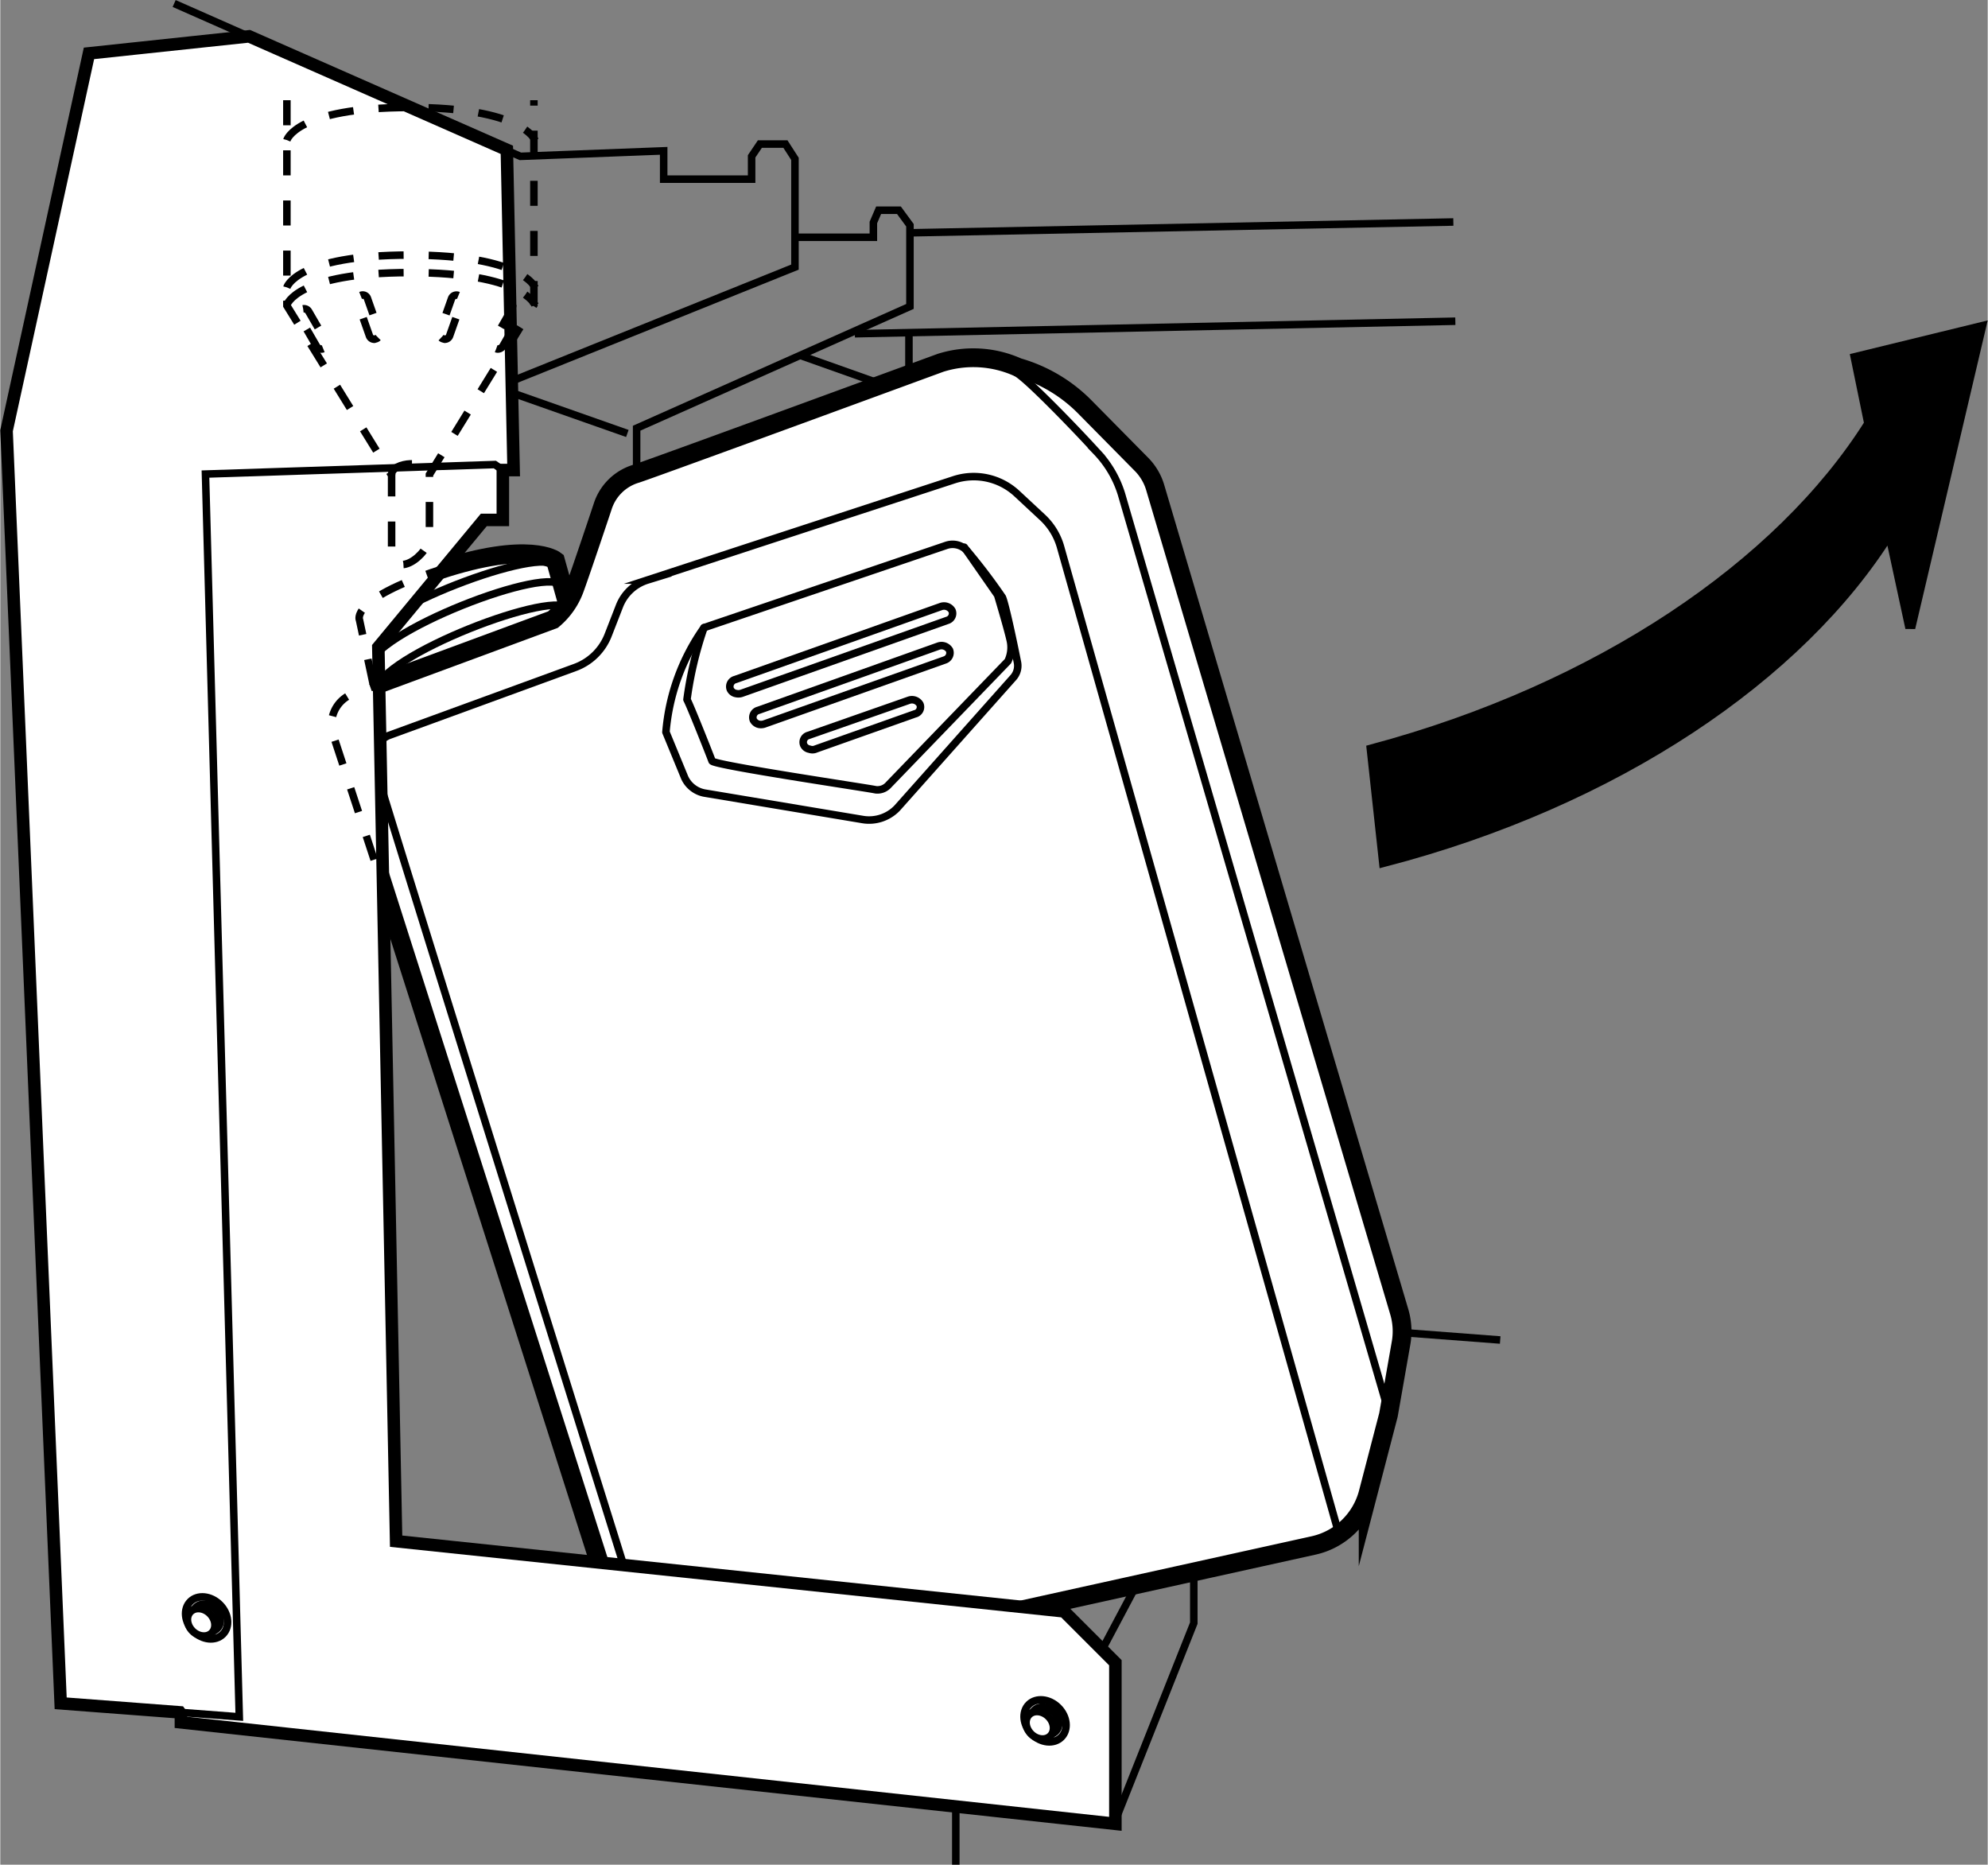 <svg id="レイヤー_2" data-name="レイヤー 2" xmlns="http://www.w3.org/2000/svg" width="27.99mm" height="26.25mm" viewBox="0 0 79.33 74.42"><rect x="0" y="0" width="79.33" height="74.42" fill="#808080" stroke="none"/><defs><style>.cls-1,.cls-4,.cls-5{fill:#fff;}.cls-1,.cls-2,.cls-3,.cls-4,.cls-5,.cls-6,.cls-7{stroke:#000;}.cls-1,.cls-2,.cls-4,.cls-6{stroke-miterlimit:10;}.cls-1{stroke-width:0.75px;}.cls-2,.cls-3,.cls-6{fill:none;}.cls-2,.cls-3,.cls-5,.cls-6{stroke-width:0.3px;}.cls-3,.cls-5,.cls-7{stroke-linecap:round;}.cls-3,.cls-5{stroke-linejoin:round;}.cls-4{stroke-width:0.5px;}.cls-6{stroke-dasharray:1;}.cls-7{stroke-width:0.4px;}</style></defs><path class="cls-1" d="M14.88,27.29l-.54-2.54s-.43-.81,3.18-2,4.64-.38,4.64-.38l.54,1.93"/><path class="cls-2" d="M14.54,25.7c0-1.29,7.23-4,7.62-3.09"/><path class="cls-2" d="M14.72,26.64c0-1.35,7.33-4.19,7.73-3.22"/><path class="cls-1" d="M14.64,27.47l7.42-2.74a2.89,2.89,0,0,0,.86-1.22c.29-.79,1.12-3.28,1.12-3.28A2,2,0,0,1,25.4,18.9c1.15-.39,12.13-4.42,12.13-4.42a4.34,4.34,0,0,1,3.09.18,6.11,6.11,0,0,1,2.63,1.54l2.32,2.35a2.21,2.21,0,0,1,.53.91l9.74,32.89a2.73,2.73,0,0,1,.07,1.27l-.5,2.85-.81,3.11a2.9,2.9,0,0,1-2.18,2.1L37.39,65,24.22,63.34l-9.83-30.8Z"/><path class="cls-2" d="M53.4,61.11,42.33,21.86a2.57,2.57,0,0,0-.75-1.23l-1-.93a2.53,2.53,0,0,0-2.52-.55l-12.23,4a1.75,1.75,0,0,0-1.12,1.05l-.44,1.13a2.24,2.24,0,0,1-1.33,1.31l-7.42,2.71s-.83.25-.47,1.54,10.15,32.6,10.15,32.6"/><path class="cls-2" d="M38.9,14.3a3.3,3.3,0,0,1,1.94.79c.63.53,2.06,2,2.91,2.93a4.27,4.27,0,0,1,1,1.69L55.38,56.22"/><path class="cls-3" d="M34.44,32.71l-6.28-1.05a1.09,1.09,0,0,1-.84-.62l-.75-1.82a8.41,8.41,0,0,1,1.52-4.17l9.66-3.28a.78.78,0,0,1,.83.2A23.26,23.26,0,0,1,40,23.84c.12.27.46,1.88.6,2.59a.71.71,0,0,1-.18.63l-4.62,5.19A1.55,1.55,0,0,1,34.44,32.71Z"/><path class="cls-3" d="M28.09,25.05a14.6,14.6,0,0,0-.68,2.87c.14.26.94,2.28,1,2.45s6.23,1.08,6.53,1.15a.59.59,0,0,0,.52-.2l4.76-4.93a1.27,1.27,0,0,0,.09-.85c-.11-.49-.5-1.79-.5-1.79l-1.33-1.91"/><path class="cls-3" d="M29.37,27.68a.31.31,0,0,1-.23-.17.29.29,0,0,1,.2-.39l8.2-2.91a.37.37,0,0,1,.45.16.29.29,0,0,1-.19.39l-8.21,2.91A.41.41,0,0,1,29.37,27.68Z"/><path class="cls-3" d="M30.29,28.91a.34.34,0,0,1-.23-.17.29.29,0,0,1,.2-.39l7.18-2.56a.37.37,0,0,1,.45.16.3.3,0,0,1-.19.39l-7.19,2.55A.42.42,0,0,1,30.29,28.91Z"/><path class="cls-3" d="M32.3,29.9a.31.31,0,0,1-.23-.17.28.28,0,0,1,.19-.38l4-1.4a.37.37,0,0,1,.45.16.28.28,0,0,1-.2.38l-3.95,1.4A.34.34,0,0,1,32.3,29.9Z"/><polygon class="cls-4" points="20.22 5.98 20.49 18.76 20.06 18.76 20.06 20.75 19.3 20.75 15.09 25.83 15.8 61.51 42.46 64.31 44.51 66.36 44.51 72.79 7.21 68.74 7.21 68.41 7.16 68.34 2.41 67.98 0.25 17.19 3.54 2.13 9.93 1.45 20.22 5.98"/><ellipse class="cls-5" cx="41.7" cy="68.67" rx="0.75" ry="0.92" transform="translate(-36.34 49.61) rotate(-45)"/><ellipse class="cls-5" cx="41.7" cy="68.67" rx="0.49" ry="0.6" transform="translate(-36.34 49.61) rotate(-45)"/><ellipse class="cls-5" cx="41.49" cy="68.85" rx="0.49" ry="0.6" transform="translate(-36.53 49.51) rotate(-45)"/><ellipse class="cls-5" cx="8.24" cy="64.57" rx="0.75" ry="0.92" transform="translate(-43.25 24.74) rotate(-45)"/><ellipse class="cls-5" cx="8.24" cy="64.57" rx="0.49" ry="0.6" transform="translate(-43.25 24.74) rotate(-45)"/><ellipse class="cls-5" cx="8.02" cy="64.74" rx="0.49" ry="0.6" transform="translate(-43.43 24.64) rotate(-45)"/><path class="cls-6" d="M11.44,4v8.2l4.18,6.77v2.95c0,1.29,1.51.27,1.51-.54V18.94l4.17-6.77V4"/><path class="cls-6" d="M11.44,12.17s.36-1.29,4.9-1.29,5,1.29,5,1.29"/><path class="cls-6" d="M11.44,11.47s.36-1.29,4.9-1.29,5,1.29,5,1.29"/><path class="cls-6" d="M11.44,5.59s.36-1.3,4.9-1.3,5,1.3,5,1.3"/><path class="cls-6" d="M15.62,18.94c0-.51,1.51-.63,1.51,0"/><path class="cls-6" d="M14.93,13.54a.21.21,0,0,1-.2-.15l-.47-1.33a.22.22,0,0,1,.13-.27.2.2,0,0,1,.27.13l.47,1.33a.21.21,0,0,1-.13.27Z"/><path class="cls-6" d="M12.81,13.93a.22.22,0,0,1-.18-.1l-.69-1.19a.21.21,0,1,1,.37-.21L13,13.62a.19.19,0,0,1-.08.28A.17.17,0,0,1,12.81,13.93Z"/><path class="cls-6" d="M17.74,13.54a.21.21,0,0,0,.2-.15l.47-1.33a.22.22,0,0,0-.13-.27.21.21,0,0,0-.27.13l-.47,1.33a.21.21,0,0,0,.13.27Z"/><path class="cls-6" d="M19.86,13.93a.24.24,0,0,0,.19-.1l.68-1.19a.21.21,0,1,0-.37-.21l-.68,1.19a.2.2,0,0,0,.08.28A.19.19,0,0,0,19.86,13.93Z"/><path class="cls-6" d="M14.88,27.29l-.54-2.54s-.43-.81,3.18-2"/><path class="cls-2" d="M15,27.57c0-1.34,7.34-4.19,7.74-3.22"/><path class="cls-6" d="M15.72,27.11l-1.62.57a1.31,1.31,0,0,0-.81,1.66L15,34.55"/><polyline class="cls-2" points="20.06 18.76 19.74 18.54 8.19 18.92 9.54 68.52 7.16 68.34"/><polyline class="cls-2" points="6.94 0.14 20.76 6.24 26.48 6.02 26.48 7.15 29.99 7.15 29.99 6.24 30.32 5.75 31.34 5.75 31.72 6.34 31.72 10.66 20.44 15.2"/><line class="cls-2" x1="20.6" y1="15.74" x2="25.03" y2="17.3"/><polyline class="cls-2" points="25.4 18.9 25.4 17.09 36.31 12.23 36.31 8.99 35.87 8.39 35.06 8.39 34.85 8.88 34.85 9.47 31.72 9.47"/><line class="cls-2" x1="36.41" y1="9.29" x2="58" y2="8.86"/><line class="cls-2" x1="34.11" y1="13.32" x2="58.08" y2="12.82"/><line class="cls-2" x1="31.95" y1="14.19" x2="35.19" y2="15.34"/><line class="cls-2" x1="36.27" y1="14.91" x2="36.27" y2="13.4"/><line class="cls-2" x1="38.14" y1="72.19" x2="38.14" y2="74.42"/><line class="cls-2" x1="56.06" y1="53.19" x2="59.87" y2="53.48"/><line class="cls-2" x1="43.97" y1="65.86" x2="45.27" y2="63.41"/><polyline class="cls-2" points="44.55 72.55 47.64 64.78 47.64 62.77"/><path class="cls-7" d="M74.6,16.91c-3.56,5.65-10.79,10.57-19.86,13l.49,4.49C64.47,32,71.84,27,75.42,21.26l.82,3.8,2.82-12-5,1.22Z"/></svg>